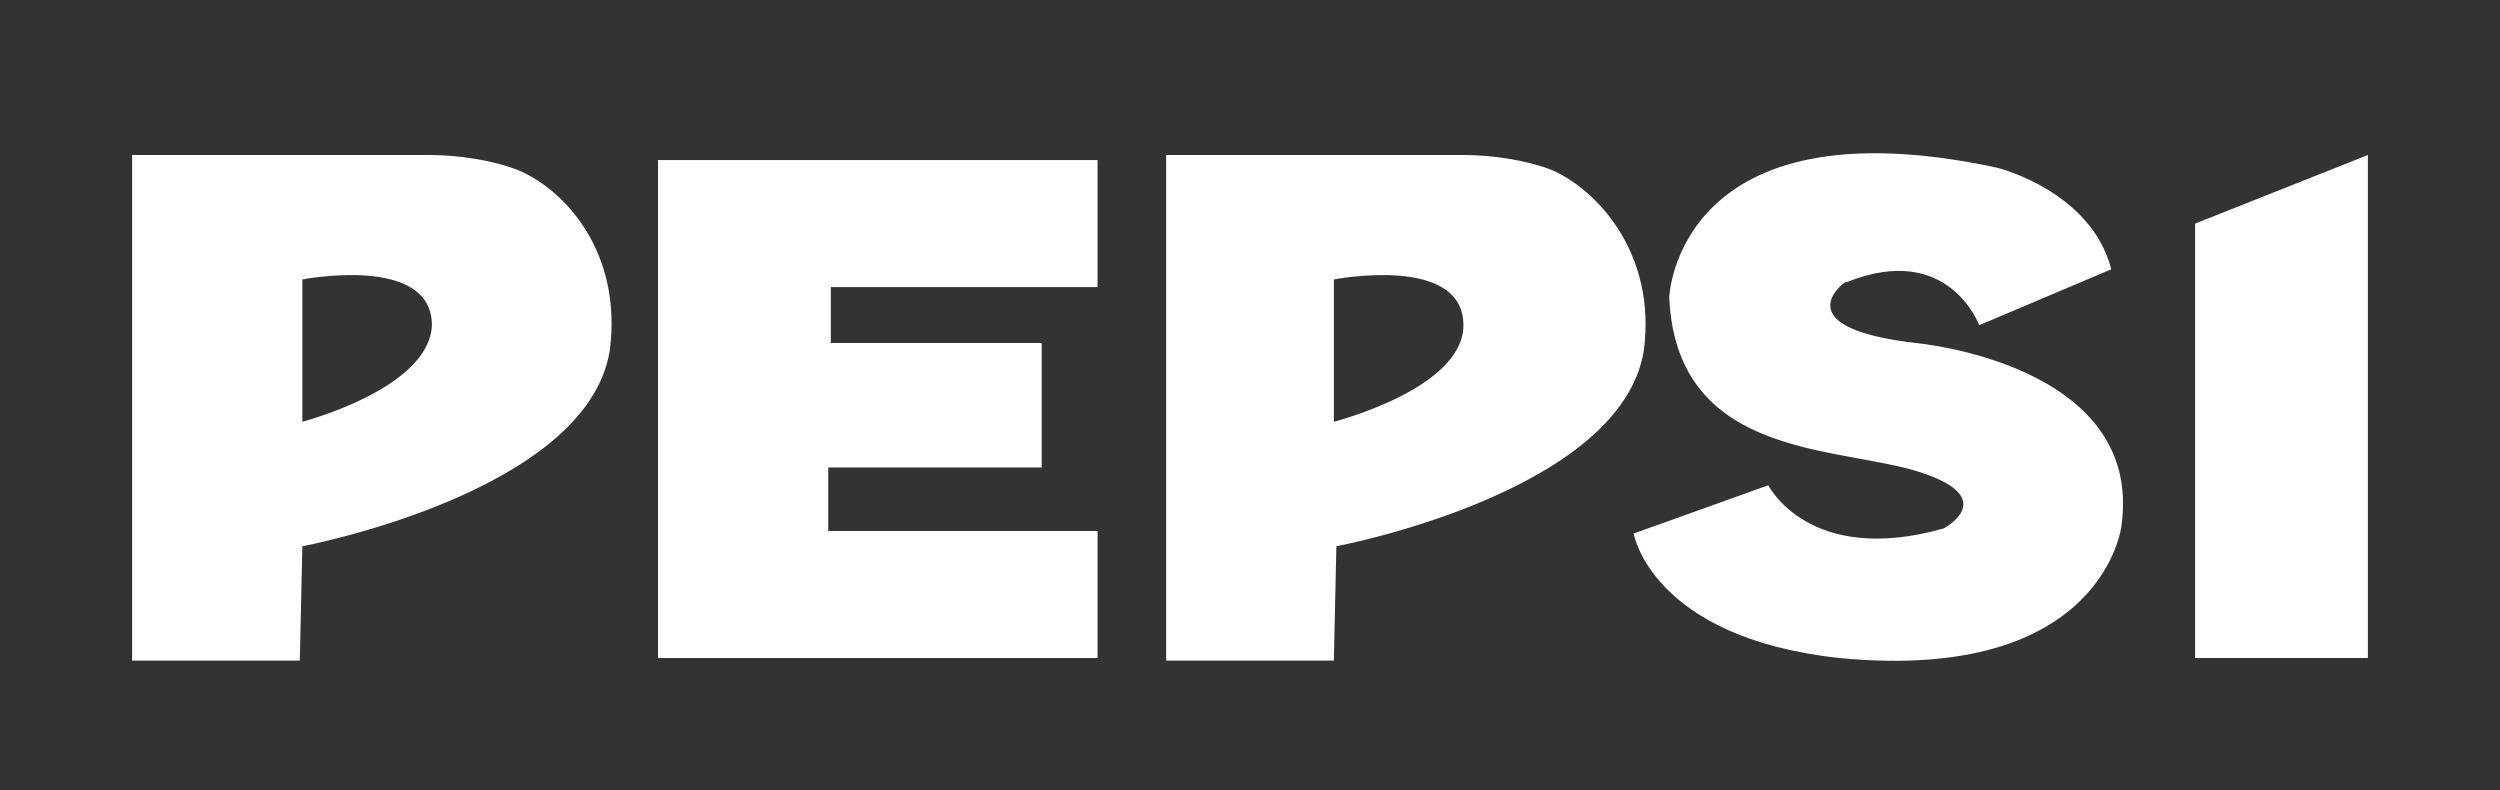 <svg xmlns="http://www.w3.org/2000/svg" xmlns:xlink="http://www.w3.org/1999/xlink" x="0px" y="0px" viewBox="0 0 98.4 31.1" style="enable-background:new 0 0 98.4 31.1;" xml:space="preserve"><rect x="0" y="0" width="98.4" height="31.1" fill="#333333" stroke="none"/><style type="text/css">	.st0{fill:#FFFFFF;}	.st1{fill-rule:evenodd;clip-rule:evenodd;fill:#FFFFFF;}	.st2{fill-rule:evenodd;clip-rule:evenodd;fill:#0E82C6;}	.st3{fill:#0E82C6;}	.st4{fill:#EE3224;}	.st5{fill:#EE2324;}</style><g id="Layer_1">	<path class="st0" d="M-365.9,7.5c0.5,0,1,0.2,1.4,0.6c0.5,0.5,0.7,1.3,0.4,2c-1,2-3.3,3.3-4.8,3.8c-0.9,0.2-2.1,0.2-3-0.1  c-0.4,0.2-0.8,1.1-1.3,0.7c-0.7-0.6-0.1-1.5-0.5-2.1c-0.1-0.1-0.3-0.1-0.4-0.4c-0.6-1.3,0.1-2.5,0.9-3.5  C-371.8,7-368,5.4-365.9,7.5L-365.9,7.5z M-370.3,8.5c-0.7,0.1-1.6,0.5-2,1c-0.5,0.5-0.7,1.1-0.5,1.6c1-0.7,1.4-1.7,2.5-2.3  C-370.3,8.7-370.2,8.6-370.3,8.5z M-365.8,8.8c-1.9-0.2-3.3,1.3-4.7,2.7c-0.1,0.2-0.6,0.5-0.2,0.7c1.8,0.2,3.6-0.4,4.9-1.6  c0.4-0.4,0.7-0.8,0.5-1.3C-365.4,9.1-365.6,8.9-365.8,8.8z M-349.3,17.1c0.9,2.2,1.6,5.6,0,7.6c-0.4,0.5-1.2,1-1.7,0.6  c-1.8-1.5-2.6-3.6-3.7-5.5c-0.2-0.1-0.2,0.1-0.2,0.2c-0.4,1.9,0.4,4.4-0.9,5.9c-0.5,0.1-1-0.2-1.1-0.7c-0.6-2,0-4,0.2-6  c0.4-1,0.6-2.2,1.4-2.9c1.4,0.6,2,2.1,2.8,3.2c0.6,0.9,1.1,1.8,1.7,2.6c0.6-0.2,0.3-1,0.3-1.5c-0.2-1.8-0.7-3.5-1.2-5.2  c0-0.4-0.3-1.2,0.2-1.5C-350.3,14.7-349.8,16-349.3,17.1z M-357.6,16.4c0,0.4-0.3,0.9-0.6,1c-2.7,0.4-5.6,0.2-8.1,1  c-0.1,0.3,0.3,0.4,0.5,0.4c2.1,0.3,4.4,0.4,6.4,0.9c1.1,0.3,1.5,1.6,1.6,2.7c0.1,0.9-0.3,1.9-1.1,2.5c-2,1.3-5.2,1.2-7.2,0.1  c-0.8-0.4-1.5-1.2-1.6-2c0-0.7,0.3-1.3,0.8-1.5c2-0.8,4.5-0.4,6.2,0.7c0.1,0.6-0.5,0.5-0.8,0.7c-1.9,1.1-3.3-1.2-5.1-0.4  c-0.2,0.2-0.4,0.6-0.1,0.8c2.2,1,4.6,0.3,6.8-0.3c0.2-0.1,0.6-0.3,0.6-0.6c-0.1-0.9-1.1-1.1-1.7-1.3c-1.9-0.5-4-0.5-6-0.7  c-0.4-0.1-0.9-0.4-1-0.7c-0.2-0.7-0.2-1.6,0.3-2.1c2.6-2.3,6.5-2.1,9.7-1.5C-358,16.1-357.7,16.1-357.6,16.4L-357.6,16.4z   M-369.7,17.4c0.2,2.7,0.4,5.1,0.3,7.9c-0.1,0.4-0.5,0.4-0.7,0.6c-0.4,0.1-1,0-1.2-0.2c-0.6-1-0.4-2.4-0.5-3.7  c0.1-2,0.1-4.1,0.6-5.9c0.1-0.3,0.4-0.5,0.7-0.3C-369.9,16.1-369.7,16.8-369.7,17.4L-369.7,17.4z M-339,17.1c0.1,0.2,0.3,0.6,0,0.7  c-1.2,0.6-2.9,0.3-4.4,0.5c-0.4,0.3-0.7,0.9-0.6,1.4c0.1,0.1,0.3,0.2,0.4,0.2c0.9,0.1,2.2-0.4,2.8,0.4c0.1,0.2,0,1.2-0.4,1.2  c-1.1,0.1-2.9-0.1-3.4,0.1c-0.7,0.4-0.6,1.3-0.9,2c0.5,0.3,1,0,1.5-0.1c1-0.2,2.2-0.5,3.2-0.2c0.2,0.4,0.5,0.7,0.3,1.2  c-1.7,1.4-4,2.8-6.4,1.8c-0.9-0.4-1.3-1.8-1-2.9c0.2-0.8,1.1-1.6,0.5-2.5c-0.1-0.4,0.1-0.7,0.5-0.8c0.9,0,0.7-1.1,1.2-1.7  c-0.5-0.6-1.9-0.6-1.7-1.7c0.6-0.3,1.4-0.2,2.1-0.3c1.6-0.3,3.5-0.5,5.1-0.3C-339.7,16-339.3,16.6-339,17.1z M-378.5,10.7  c2.6,2.1,5.9,5.6,5.5,9.7c-0.5,3.2-3.9,5.7-6.8,6.4c-2.8,0.8-6.4,0.7-9.2,0.1c-0.2,0.5-0.4,1.2-1,1.4c-0.4,0.1-0.9,0.1-1.2-0.2  c-0.9-0.8-0.2-2.4-1.4-2.8c-2.4-1-5.1-3-6.3-5.5c-0.2-0.5,0-1,0.3-1.4c1.9-1.5,4.3-2.1,6.7-2.6c0.1,0.1,0.1-0.1,0.2-0.2  c0.1-1.7,0.2-3.3,0.7-4.8c0.1-0.2,0.4-0.3,0.6-0.1c1.5,1.2,0.8,3.3,1.5,4.9c2.9,0.1,5.8,0.3,8.1,1.9c0.8,0.6,1,1.9,0.7,2.5  c-0.2,0.7-1.1,1.2-1.8,1.2c-0.5,0-1.4,0-1.4-0.3c0.1-0.4,1.7-1,1.2-1.5c-0.7-0.7-4.3-1.2-6.6-1.5c-0.3-0.1-0.5,0-0.5,0.3  c-0.1,2.1-0.2,4.4,0.1,6.4c0,0.1,0.2,0.3,0.3,0.3c4,0.6,8.1,0.3,11.2-2c1.4-1.2,1.9-2.8,1.7-4.6c-1.2-5-6.5-8-10.8-10  c-4.2-1.8-8.8-2.8-13.8-2.5c-0.8,0.1-2,0.3-2,0.6c0,0.3,1.4,0.2,1.2,0.7c-0.2,0.5-1.6,0.2-2,0.1s-0.4-0.7-0.3-1.1  c1.1-1.9,4.1-2.1,5.5-2.1C-390.5,4-383.3,6.8-378.5,10.7L-378.5,10.7z M-392,18.2c-1.9,0-3.9,0.2-5.7,0.9c-0.4,0.1-0.8,0.5-0.5,1  c0.7,1,1.7,1.8,2.7,2.3c1,0.6,2.2,1.3,3.4,1.4c0.3-1.8,0.3-3.6,0.2-5.4C-392,18.3-391.9,18.2-392,18.2L-392,18.2z M-334.9,15.6  c-0.1,2.4-2.3,3.9-2.3,6.3c0.1,0.1,0.1,0.2,0.2,0.1c1.8-2,3.6-4.8,6.2-5.6c0.7-0.1,1.3,0.5,1.6,1c0.9,1.8,0.7,4.4-0.6,6.1  c-1.3,1.6-3.6,3.3-6.2,3c-1.1,2.7-1.8,5.5-2.2,8.4c-0.2,0.6-0.7,0.1-1.1-0.1c-2.2-1.8-0.4-6.5-0.2-7.1c0.2-0.6,0.8-2,1.2-3.2  c-1.1-1.9-0.4-4.2,0.5-5.9c0.7-1.2,1.6-2.3,2.7-3.2C-335,15.5-334.9,15.5-334.9,15.6L-334.9,15.6z M-330.4,18.6  c-0.3-0.1-0.5,0.4-0.7,0.5c-1.3,1.4-2.5,2.9-3.2,4.6c0.9,0.1,1.6-0.4,2.3-0.7c1.3-0.8,2.1-2.1,2-3.7  C-330.1,19-330.3,18.9-330.4,18.6L-330.4,18.6z"></path>	<path d="M-373.9,55.8c0.4,0,0.9,0.2,1.2,0.5c0.5,0.4,0.6,1.2,0.4,1.7c-0.8,1.7-2.8,2.9-4.2,3.3c-0.8,0.2-1.9,0.2-2.6-0.1  c-0.4,0.2-0.7,0.9-1.1,0.6c-0.6-0.5-0.1-1.3-0.5-1.8c-0.1-0.1-0.3-0.1-0.4-0.3c-0.5-1.1,0.1-2.2,0.8-3  C-379,55.4-375.7,53.9-373.9,55.8L-373.9,55.8z M-377.7,56.7c-0.7,0.1-1.4,0.4-1.8,0.9c-0.4,0.5-0.7,0.9-0.4,1.4  c0.8-0.6,1.3-1.5,2.2-2C-377.7,56.8-377.6,56.7-377.7,56.7z M-373.8,56.9c-1.7-0.1-2.9,1.1-4.1,2.3c-0.1,0.2-0.5,0.4-0.2,0.6  c1.6,0.1,3.1-0.3,4.3-1.4c0.3-0.3,0.6-0.7,0.4-1.2C-373.5,57.1-373.6,57-373.8,56.9z M-359.4,64.1c0.8,1.9,1.4,4.8,0,6.6  c-0.4,0.4-1.1,0.8-1.5,0.5c-1.6-1.3-2.3-3.1-3.3-4.7c-0.1-0.1-0.1,0.1-0.2,0.2c-0.4,1.7,0.3,3.8-0.8,5.1c-0.4,0.1-0.8-0.2-1-0.6  c-0.6-1.7,0-3.5,0.2-5.2c0.3-0.9,0.5-1.9,1.2-2.5c1.2,0.5,1.8,1.8,2.5,2.8c0.5,0.7,0.9,1.6,1.5,2.3c0.5-0.2,0.3-0.9,0.2-1.3  c-0.2-1.6-0.6-3-1-4.5c0-0.4-0.2-1,0.2-1.3C-360.3,62-359.9,63.1-359.4,64.1z M-366.7,63.5c0,0.4-0.3,0.8-0.5,0.9  c-2.3,0.4-4.9,0.1-7.1,0.9c-0.1,0.3,0.2,0.3,0.4,0.4c1.9,0.3,3.8,0.4,5.6,0.8c1,0.2,1.3,1.4,1.4,2.3c0,0.7-0.2,1.6-1,2.1  c-1.8,1.1-4.5,1.1-6.3,0c-0.7-0.4-1.3-1-1.4-1.8c0-0.6,0.3-1.1,0.7-1.3c1.7-0.7,3.9-0.3,5.4,0.6c0.1,0.5-0.4,0.5-0.7,0.6  c-1.7,1-2.9-1.1-4.5-0.3c-0.2,0.1-0.4,0.5-0.1,0.7c1.9,0.8,4,0.2,5.9-0.3c0.2-0.1,0.5-0.3,0.5-0.5c-0.1-0.8-0.9-0.9-1.5-1.2  c-1.6-0.4-3.4-0.4-5.2-0.6c-0.3-0.1-0.8-0.3-0.9-0.6c-0.2-0.6-0.2-1.4,0.2-1.9c2.2-2,5.6-1.8,8.5-1.3  C-367,63.2-366.8,63.3-366.7,63.5L-366.7,63.5z M-377.2,64.4c0.2,2.3,0.3,4.5,0.3,6.9c0,0.3-0.4,0.4-0.7,0.5c-0.4,0.1-0.9,0-1-0.2  c-0.6-0.9-0.4-2.1-0.4-3.2c0.1-1.7,0-3.6,0.5-5.2c0.1-0.2,0.4-0.4,0.6-0.3C-377.3,63.3-377.2,63.8-377.2,64.4L-377.2,64.4z   M-350.4,64.1c0.1,0.2,0.2,0.5,0,0.6c-1.1,0.5-2.6,0.3-3.8,0.4c-0.3,0.3-0.6,0.8-0.5,1.2c0.1,0.1,0.2,0.2,0.4,0.2  c0.8,0,1.9-0.4,2.4,0.4c0.1,0.2,0,1-0.4,1c-0.9,0.1-2.5-0.1-2.9,0.1c-0.6,0.4-0.5,1.1-0.7,1.7c0.4,0.3,0.8,0,1.3-0.1  c0.9-0.1,1.9-0.4,2.8-0.2c0.2,0.3,0.4,0.7,0.2,1c-1.5,1.2-3.5,2.4-5.6,1.6c-0.8-0.4-1.1-1.5-0.9-2.6c0.2-0.7,0.9-1.4,0.5-2.2  c-0.1-0.3,0.1-0.6,0.4-0.7c0.8,0,0.6-1,1-1.4c-0.5-0.5-1.6-0.5-1.5-1.5c0.6-0.3,1.2-0.2,1.9-0.3c1.4-0.3,3-0.5,4.5-0.3  C-351.1,63.1-350.7,63.7-350.4,64.1z M-384.8,58.6c2.2,1.8,5.1,4.9,4.7,8.5c-0.4,2.8-3.4,4.9-5.9,5.6c-2.5,0.7-5.5,0.7-8,0.1  c-0.2,0.5-0.3,1-0.9,1.2c-0.3,0.1-0.8,0-1-0.2c-0.7-0.7-0.1-2-1.2-2.5c-2.1-0.9-4.4-2.6-5.5-4.8c-0.1-0.4,0-0.9,0.3-1.2  c1.7-1.3,3.8-1.9,5.9-2.3c0.1,0,0.1-0.1,0.2-0.2c0.1-1.4,0.2-2.9,0.6-4.2c0.1-0.2,0.4-0.2,0.5-0.1c1.3,1,0.7,2.9,1.3,4.3  c2.5,0.1,5.1,0.2,7.1,1.7c0.7,0.6,0.8,1.6,0.6,2.2c-0.2,0.6-0.9,1-1.6,1.1c-0.4,0-1.3,0-1.2-0.3c0-0.3,1.5-0.9,1-1.3  c-0.6-0.6-3.8-1-5.7-1.3c-0.2,0-0.5,0-0.5,0.3c0,1.8-0.2,3.9,0.1,5.6c0,0.1,0.2,0.3,0.3,0.3c3.4,0.6,7.1,0.2,9.8-1.7  c1.3-1,1.7-2.4,1.4-4c-1.1-4.4-5.6-7-9.4-8.7c-3.6-1.6-7.7-2.4-12-2.2c-0.7,0.1-1.8,0.3-1.8,0.5c0,0.2,1.2,0.2,1.1,0.6  c-0.1,0.5-1.4,0.2-1.8,0.1c-0.4-0.1-0.3-0.7-0.2-1c0.9-1.7,3.6-1.8,4.7-1.9C-395.3,52.7-389,55.2-384.8,58.6L-384.8,58.6z   M-396.6,65c-1.7,0-3.4,0.2-5,0.8c-0.3,0.1-0.7,0.5-0.5,0.9c0.6,0.8,1.5,1.5,2.4,2c0.8,0.5,2,1.1,3,1.3c0.2-1.6,0.2-3.1,0.2-4.7  C-396.6,65.2-396.5,65.1-396.6,65L-396.6,65z M-346.9,62.8c-0.1,2.1-2,3.4-2,5.5c0.1,0.1,0.1,0.2,0.2,0.1c1.6-1.7,3.1-4.1,5.4-4.9  c0.6,0,1.1,0.5,1.4,0.9c0.8,1.6,0.6,3.8-0.5,5.3c-1.1,1.4-3.1,2.8-5.4,2.6c-0.9,2.3-1.6,4.7-2,7.3c-0.2,0.5-0.6,0-0.9,0  c-2-1.5-0.3-5.6-0.2-6.1c0.1-0.5,0.7-1.7,1-2.8c-0.9-1.6-0.3-3.6,0.4-5.1c0.6-1,1.4-2,2.3-2.8C-347,62.7-346.9,62.7-346.9,62.8  L-346.9,62.8z M-343,65.4c-0.3,0-0.4,0.3-0.7,0.4c-1.1,1.3-2.2,2.5-2.8,4c0.7,0.1,1.4-0.4,2-0.7c1.1-0.7,1.8-1.9,1.7-3.2  C-342.7,65.8-342.9,65.6-343,65.4L-343,65.4z"></path>	<path class="st1" d="M-307.6,6h11.7l1.3,0.1l1.2,0.1l1.2,0.3l1.1,0.3l1,0.4l1,0.4l0.9,0.5l0.9,0.6l0.7,0.6l0.7,0.7l0.6,0.7l0.6,0.8  l0.5,0.9l0.5,0.9l0.4,0.9l0.3,0.9l16.6-10.7l6,4.1l-12.9,8.3l2.1,1.4l13-8.3l5.6,3.7l-12.9,8.5l2.2,1.3l13.1-8.3V6h9.6v18.2h8.5  v8.5h-18.2V24l-16.2,10.4l-16.5-11.2l-0.3,1l-0.3,0.9L-284,26l-0.5,0.9l-0.6,0.8l-0.6,0.8l-0.7,0.7l-0.8,0.6l-0.8,0.6l-1,0.5  l-1,0.5L-291,32l-1.1,0.3l-1.2,0.2l-1.2,0.2l-1.3,0.1h-11.8V6z M-298.5,14.4h2.5l1.1,0.1l0.9,0.3l0.8,0.5l0.7,0.6l0.5,0.7l0.4,0.8  l0.2,0.9l0.1,0.9l-0.1,0.9l-0.2,0.9l-0.4,0.8l-0.5,0.7l-0.6,0.6l-0.8,0.5l-1,0.3l-1.1,0.1h-2.5V14.4L-298.5,14.4z M-229.7,6h9.7  v18.2h8.5v8.5h-18.2L-229.7,6L-229.7,6z"></path>	<path class="st2" d="M-309,52.9h11.7l1.3,0.1l1.2,0.1l1.2,0.3l1.1,0.3l1,0.4l1,0.4l0.9,0.5l0.9,0.6l0.7,0.6l0.7,0.7l0.6,0.7  l0.6,0.8l0.5,0.9l0.5,0.9l0.4,0.9l0.3,0.9l16.6-10.7l6,4.1l-12.9,8.3l2.1,1.4l13-8.3l5.6,3.7l-12.9,8.5l2.2,1.3l13.1-8.3v-9.1h9.6  v18.2h8.5v8.5h-18.2v-8.8l-16.2,10.4l-16.5-11.2l-0.3,1l-0.3,0.9l-0.5,0.9l-0.5,0.9l-0.6,0.8l-0.6,0.8l-0.7,0.7l-0.8,0.6l-0.8,0.6  l-1,0.5l-1,0.5l-1.1,0.4l-1.1,0.3l-1.2,0.2l-1.2,0.2l-1.3,0.1H-309V52.9z M-299.8,61.3h2.5l1.1,0.1l0.9,0.3l0.8,0.5l0.7,0.6  l0.5,0.7l0.4,0.8l0.2,0.9l0.1,0.9l-0.1,0.9l-0.2,0.9l-0.4,0.8l-0.5,0.7l-0.6,0.6l-0.8,0.5l-1,0.3l-1.1,0.1h-2.5L-299.8,61.3  L-299.8,61.3z M-231,52.9h9.7v18.2h8.5v8.5H-231L-231,52.9L-231,52.9z"></path>	<g>		<path class="st0" d="M-171.1,16.4c-0.4,0-0.7,0.2-0.9,0.5c-0.1,0.2-0.2,0.4-0.3,0.7h2.2c0-0.3-0.1-0.5-0.2-0.7   C-170.5,16.6-170.7,16.4-171.1,16.4z"></path>		<path class="st0" d="M-158.6,16.5c-0.4,0-0.7,0.1-0.9,0.4c-0.2,0.3-0.3,0.7-0.3,1.2c0,0.5,0.1,1,0.3,1.2c0.2,0.3,0.5,0.4,0.9,0.4   c0.4,0,0.7-0.1,0.9-0.4c0.2-0.3,0.3-0.7,0.3-1.2l0,0c0-0.5-0.1-0.9-0.3-1.2C-157.9,16.6-158.2,16.5-158.6,16.5z"></path>		<path class="st0" d="M-177.2,18.3c0,0-0.4-0.1-0.8-0.1c-0.6,0-0.9,0.2-0.9,0.2c-0.2,0.1-0.3,0.3-0.3,0.6c0,0.2,0,0.3,0.1,0.4   c0,0.1,0.1,0.1,0.2,0.2v0c0,0,0.3,0.2,0.9,0.2c0.4,0,0.8-0.1,0.8-0.1h0V18.3z"></path>		<path class="st0" d="M-150.3,5.6c-1.7,0-3.2,0.4-4.7,1c-1.6-2.9-4.7-4.9-8.3-4.9c-2.7,0-5.1,1.1-6.8,2.9c-1.9-2.5-4.9-4.1-8.3-4.1   c-5.7,0-10.4,4.7-10.4,10.4c0,1.5,0.3,2.9,0.9,4.1c-2.7,1.6-4.5,4.5-4.5,7.8c0,5,4,9,8.9,9c0.6,0,1.2-0.1,1.8-0.2   c1.4,3.7,4.9,6.3,9,6.3c4,0,7.4-2.4,8.9-5.9c1.1,0.5,2.4,0.9,3.7,0.9c3.2,0,5.9-1.7,7.4-4.3c0.7,0.2,1.5,0.2,2.3,0.2   c6.4,0,11.6-5.2,11.6-11.7C-138.7,10.8-143.9,5.6-150.3,5.6z M-180.8,19.1c0,0.9-0.7,1.5-1.8,1.5c-0.5,0-1.1-0.1-1.6-0.4   c-0.1-0.1-0.2-0.1-0.3-0.2c0,0-0.1,0,0-0.1v0l0.2-0.6c0-0.1,0.1-0.1,0.1,0c0.1,0,0.1,0.1,0.2,0.1c0.6,0.4,1.2,0.4,1.4,0.4   c0.5,0,0.8-0.3,0.8-0.6v0c0-0.4-0.5-0.5-1-0.7l-0.1,0c-0.7-0.2-1.5-0.5-1.5-1.4v0c0-0.9,0.7-1.5,1.7-1.5l0.1,0   c0.6,0,1.2,0.2,1.6,0.4c0,0,0.1,0.1,0.1,0.1c0,0.1-0.2,0.5-0.2,0.6c0,0.1-0.1,0-0.1,0c-0.4-0.2-0.9-0.4-1.4-0.4   c-0.4,0-0.7,0.2-0.7,0.5v0c0,0.4,0.5,0.5,1,0.7l0.1,0C-181.6,17.9-180.8,18.2-180.8,19.1L-180.8,19.1z M-176.3,20.4   c-0.1,0-0.1,0-0.2,0.1c-0.1,0-0.5,0.1-0.8,0.2c-0.3,0.1-0.6,0.1-0.9,0.1c-0.3,0-0.6,0-0.8-0.1c-0.2-0.1-0.5-0.1-0.6-0.3   c-0.2-0.1-0.3-0.3-0.4-0.5c-0.1-0.2-0.1-0.4-0.1-0.7c0-0.3,0.1-0.5,0.2-0.7c0.1-0.2,0.3-0.4,0.5-0.5c0.2-0.1,0.4-0.2,0.6-0.3   c0.2-0.1,0.5-0.1,0.8-0.1c0.2,0,0.4,0,0.5,0v0c0,0,0.2,0,0.5,0.1v-0.1c0-0.4-0.1-0.6-0.3-0.7c-0.2-0.1-0.4-0.2-0.8-0.2   c0,0-0.8,0-1.4,0.3c0,0-0.1,0-0.1,0s-0.1,0-0.1-0.1l-0.2-0.6c0-0.1,0-0.1,0-0.1c0.3-0.2,1-0.3,1-0.3c0.2,0,0.6-0.1,0.8-0.1   c0.6,0,1.1,0.1,1.4,0.4c0.3,0.3,0.5,0.7,0.5,1.4l0,2.8C-176.2,20.3-176.2,20.3-176.3,20.4z M-174.2,20.4   C-174.2,20.5-174.3,20.5-174.2,20.4l-0.9,0.1c-0.1,0-0.1,0-0.1-0.1v-6.6c0-0.1,0-0.1,0.1-0.1h0.8c0.1,0,0.1,0,0.1,0.1V20.4z    M-169.1,18.3C-169.1,18.4-169.2,18.4-169.1,18.3l-3.2,0.1c0,0.5,0.1,0.8,0.4,1c0.2,0.2,0.6,0.4,1.1,0.4c0.7,0,1.1-0.1,1.3-0.2   c0,0,0.1,0,0.1,0.1l0.2,0.6c0,0.1,0,0.1,0,0.1c-0.2,0.1-0.7,0.3-1.6,0.3c-0.4,0-0.8-0.1-1.1-0.2c-0.3-0.1-0.6-0.3-0.8-0.5   c-0.2-0.2-0.4-0.5-0.5-0.8c-0.1-0.3-0.1-0.6-0.1-1c0-0.4,0-0.7,0.1-1c0.1-0.3,0.2-0.6,0.4-0.8c0.2-0.2,0.4-0.4,0.7-0.5   c0.3-0.1,0.6-0.2,1-0.2c0.3,0,0.6,0.1,0.9,0.2c0.2,0.1,0.4,0.2,0.6,0.4c0.1,0.1,0.3,0.4,0.4,0.7l0,0   C-169,17.7-169.1,18.3-169.1,18.3z M-168.1,20.3c-0.1-0.1-0.2-0.1-0.3-0.2c0,0-0.1,0,0-0.1v0l0.2-0.6c0-0.1,0.1-0.1,0.1,0   c0.1,0,0.1,0.1,0.2,0.1c0.6,0.4,1.2,0.4,1.4,0.4c0.5,0,0.8-0.3,0.8-0.6v0c0-0.4-0.5-0.5-1-0.7l-0.1,0c-0.7-0.2-1.5-0.5-1.5-1.4v0   c0-0.9,0.7-1.5,1.7-1.5l0.1,0c0.6,0,1.2,0.2,1.6,0.4c0,0,0.1,0.1,0.1,0.1c0,0.1-0.2,0.5-0.2,0.6c0,0.1-0.1,0-0.1,0   c-0.4-0.2-0.9-0.4-1.4-0.4c-0.4,0-0.7,0.2-0.7,0.5v0c0,0.4,0.5,0.5,1,0.7l0.1,0c0.7,0.2,1.5,0.5,1.5,1.4v0c0,0.9-0.7,1.5-1.8,1.5   C-167,20.7-167.6,20.6-168.1,20.3z M-161,15.8l-0.1,0.6c0,0.1-0.1,0.1-0.1,0.1h-1l-0.7,4c-0.1,0.4-0.2,0.8-0.3,1   c-0.1,0.3-0.2,0.5-0.4,0.7c-0.2,0.2-0.4,0.3-0.6,0.4c-0.2,0.1-0.5,0.1-0.8,0.1c-0.1,0-0.3,0-0.5,0c-0.1,0-0.2-0.1-0.3-0.1   c0,0-0.1-0.1,0-0.1c0-0.1,0.2-0.6,0.2-0.6c0-0.1,0.1,0,0.1,0c0.1,0,0.1,0,0.2,0.1c0.1,0,0.2,0,0.2,0c0.1,0,0.3,0,0.4-0.1   c0.1,0,0.2-0.1,0.3-0.2c0.1-0.1,0.1-0.2,0.2-0.4c0.1-0.2,0.1-0.5,0.2-0.8l0.7-3.9h-0.7c-0.1,0-0.1,0-0.1-0.1l0.1-0.6   c0-0.1,0.1-0.1,0.1-0.1h0.7l0-0.2c0.1-0.6,0.3-1.1,0.6-1.4c0.3-0.3,0.8-0.5,1.3-0.5c0.2,0,0.3,0,0.4,0c0.1,0,0.2,0,0.3,0.1l0,0   c0,0,0.1,0,0.1,0.1l-0.2,0.7c0,0,0,0.1-0.1,0c0,0-0.1,0-0.2,0c-0.1,0-0.2,0-0.3,0c-0.1,0-0.2,0-0.3,0c-0.1,0-0.2,0.1-0.3,0.2   c-0.1,0.1-0.2,0.2-0.2,0.3c-0.1,0.3-0.2,0.7-0.2,0.7h1C-161,15.7-161,15.8-161,15.8z M-156.5,19.1c-0.1,0.3-0.2,0.6-0.4,0.8   c-0.2,0.2-0.4,0.4-0.7,0.5c-0.3,0.1-0.6,0.2-1,0.2c-0.4,0-0.7-0.1-1-0.2c-0.3-0.1-0.5-0.3-0.7-0.5c-0.2-0.2-0.3-0.5-0.4-0.8   c-0.1-0.3-0.1-0.6-0.1-1s0-0.7,0.1-1c0.1-0.3,0.2-0.6,0.4-0.8c0.2-0.2,0.4-0.4,0.7-0.5c0.3-0.1,0.6-0.2,1-0.2c0.4,0,0.7,0.1,1,0.2   c0.3,0.1,0.5,0.3,0.7,0.5c0.2,0.2,0.3,0.5,0.4,0.8c0.1,0.3,0.1,0.6,0.1,1S-156.4,18.8-156.5,19.1z M-152.7,15.9L-152.7,15.9   c0,0.1-0.2,0.5-0.2,0.7c0,0.1-0.1,0.1-0.1,0.1c0,0-0.2,0-0.3,0c-0.1,0-0.3,0-0.4,0.1c-0.1,0-0.3,0.1-0.4,0.2   c-0.1,0.1-0.2,0.3-0.3,0.5c-0.1,0.2-0.1,0.5-0.1,0.8v2.3c0,0.1,0,0.1-0.1,0.1h-0.8c-0.1,0-0.1,0-0.1-0.1v-4.6c0-0.1,0-0.1,0.1-0.1   h0.8c0.1,0,0.1,0,0.1,0.1v0.4c0.1-0.2,0.3-0.3,0.5-0.4c0.2-0.1,0.4-0.2,0.8-0.1c0.2,0,0.5,0.1,0.5,0.1   C-152.7,15.8-152.7,15.8-152.7,15.9z M-148.8,20.4c-0.3,0.1-0.8,0.2-1.3,0.2c-0.8,0-1.4-0.2-1.8-0.7c-0.4-0.5-0.6-1.1-0.6-1.8   c0-0.4,0.1-0.7,0.1-1c0.1-0.3,0.2-0.6,0.4-0.8c0.2-0.2,0.4-0.4,0.7-0.5c0.3-0.1,0.6-0.2,1-0.2c0.3,0,0.5,0,0.7,0   c0.2,0,0.5,0.1,0.6,0.2c0,0,0.1,0,0.1,0.1c-0.1,0.2-0.1,0.4-0.2,0.6c0,0.1-0.1,0.1-0.1,0.1c-0.3-0.1-0.6-0.1-1-0.1   c-0.5,0-0.8,0.2-1,0.4c-0.2,0.3-0.4,0.7-0.4,1.2c0,0.6,0.1,1,0.4,1.3c0.3,0.3,0.6,0.4,1,0.4c0.2,0,0.3,0,0.5,0   c0.2,0,0.3-0.1,0.4-0.1c0,0,0.1,0,0.1,0.1v0l0.2,0.6C-148.8,20.4-148.8,20.4-148.8,20.4z M-144.2,18.3   C-144.2,18.4-144.3,18.4-144.2,18.3l-3.2,0.1c0,0.5,0.1,0.8,0.4,1c0.2,0.2,0.6,0.4,1.1,0.4c0.7,0,1.1-0.1,1.3-0.2   c0,0,0.1,0,0.1,0.1l0.2,0.6c0,0.1,0,0.1,0,0.1c-0.2,0.1-0.7,0.3-1.6,0.3c-0.4,0-0.8-0.1-1.1-0.2c-0.3-0.1-0.6-0.3-0.8-0.5   c-0.2-0.2-0.4-0.5-0.5-0.8c-0.1-0.3-0.1-0.6-0.1-1c0-0.4,0-0.7,0.1-1c0.1-0.3,0.2-0.6,0.4-0.8c0.2-0.2,0.4-0.4,0.7-0.5   c0.3-0.1,0.6-0.2,1-0.2c0.3,0,0.6,0.1,0.9,0.2c0.2,0.1,0.4,0.2,0.6,0.4c0.1,0.1,0.3,0.4,0.4,0.7   C-144.1,17.7-144.2,18.3-144.2,18.3z"></path>		<path class="st0" d="M-146.3,16.4c-0.4,0-0.7,0.2-0.9,0.5c-0.1,0.2-0.2,0.4-0.3,0.7l0,0h2.2c0-0.3-0.1-0.5-0.2-0.7   C-145.6,16.6-145.9,16.4-146.3,16.4z"></path>	</g>	<g>		<path class="st3" d="M-172.9,63.5c-0.4,0-0.7,0.2-0.9,0.5c-0.1,0.2-0.2,0.4-0.3,0.7h2.2c0-0.3-0.1-0.5-0.2-0.7   C-172.2,63.6-172.5,63.5-172.9,63.5z"></path>		<path class="st3" d="M-160.4,63.5c-0.4,0-0.7,0.1-0.9,0.4c-0.2,0.3-0.3,0.7-0.3,1.2c0,0.5,0.1,1,0.3,1.2c0.2,0.3,0.5,0.4,0.9,0.4   c0.4,0,0.7-0.1,0.9-0.4c0.2-0.3,0.3-0.7,0.3-1.2l0,0c0-0.5-0.1-0.9-0.3-1.2C-159.7,63.6-160,63.5-160.4,63.5z"></path>		<path class="st3" d="M-179,65.3c0,0-0.4-0.1-0.8-0.1c-0.6,0-0.9,0.2-0.9,0.2c-0.2,0.1-0.3,0.3-0.3,0.6c0,0.2,0,0.3,0.1,0.4   c0,0.1,0.1,0.1,0.2,0.2l0,0c0,0,0.3,0.2,0.9,0.2c0.4,0,0.8-0.1,0.8-0.1h0V65.3z"></path>		<path class="st3" d="M-152,52.6c-1.7,0-3.2,0.4-4.7,1c-1.6-2.9-4.7-4.9-8.3-4.9c-2.7,0-5.1,1.1-6.8,2.9c-1.9-2.5-4.9-4.1-8.3-4.1   c-5.7,0-10.4,4.7-10.4,10.4c0,1.5,0.3,2.9,0.9,4.1c-2.7,1.6-4.5,4.5-4.5,7.8c0,5,4,9,8.9,9c0.6,0,1.2-0.1,1.8-0.2   c1.4,3.7,4.9,6.3,9,6.3c4,0,7.4-2.4,8.9-5.9c1.1,0.5,2.4,0.9,3.7,0.9c3.2,0,5.9-1.7,7.4-4.3c0.7,0.2,1.5,0.2,2.3,0.2   c6.4,0,11.6-5.2,11.6-11.7C-140.5,57.9-145.7,52.6-152,52.6z M-182.6,66.2c0,0.9-0.7,1.5-1.8,1.5c-0.5,0-1.1-0.1-1.6-0.4   c-0.1-0.1-0.2-0.1-0.3-0.2c0,0-0.1,0,0-0.1l0,0l0.2-0.6c0-0.1,0.1-0.1,0.1,0c0.1,0,0.1,0.1,0.2,0.1c0.6,0.4,1.2,0.4,1.4,0.4   c0.5,0,0.8-0.3,0.8-0.6v0c0-0.4-0.5-0.5-1-0.7l-0.1,0c-0.7-0.2-1.5-0.5-1.5-1.4v0c0-0.9,0.7-1.5,1.7-1.5l0.1,0   c0.6,0,1.2,0.2,1.6,0.4c0,0,0.1,0.1,0.1,0.1c0,0.1-0.2,0.5-0.2,0.6c0,0.1-0.1,0-0.1,0c-0.4-0.2-0.9-0.4-1.4-0.4   c-0.4,0-0.7,0.2-0.7,0.5v0c0,0.4,0.5,0.5,1,0.7l0.1,0C-183.4,65-182.6,65.3-182.6,66.2L-182.6,66.2z M-178.1,67.4   c-0.1,0-0.1,0-0.2,0.1c-0.1,0-0.5,0.1-0.8,0.2c-0.3,0.1-0.6,0.1-0.9,0.1c-0.3,0-0.6,0-0.8-0.1c-0.2-0.1-0.5-0.1-0.6-0.3   c-0.2-0.1-0.3-0.3-0.4-0.5c-0.1-0.2-0.1-0.4-0.1-0.7c0-0.3,0.1-0.5,0.2-0.7c0.1-0.2,0.3-0.4,0.5-0.5c0.2-0.1,0.4-0.2,0.6-0.3   c0.2-0.1,0.5-0.1,0.8-0.1c0.2,0,0.4,0,0.5,0l0,0c0,0,0.2,0,0.5,0.1v-0.1c0-0.4-0.1-0.6-0.3-0.7c-0.2-0.1-0.4-0.2-0.8-0.2   c0,0-0.8,0-1.4,0.3c0,0-0.1,0-0.1,0s-0.1,0-0.1-0.1l-0.2-0.6c0-0.1,0-0.1,0-0.1c0.3-0.2,1-0.3,1-0.3c0.2,0,0.6-0.1,0.8-0.1   c0.6,0,1.1,0.1,1.4,0.4c0.3,0.3,0.5,0.7,0.5,1.4l0,2.8C-178,67.3-178,67.4-178.1,67.4z M-176,67.5C-176,67.5-176.1,67.6-176,67.5   l-0.9,0.1c-0.1,0-0.1,0-0.1-0.1v-6.6c0-0.1,0-0.1,0.1-0.1h0.8c0.1,0,0.1,0,0.1,0.1V67.5z M-170.9,65.3   C-170.9,65.4-171,65.4-170.9,65.3l-3.2,0.1c0,0.5,0.1,0.8,0.4,1c0.2,0.2,0.6,0.4,1.1,0.4c0.7,0,1.1-0.1,1.3-0.2c0,0,0.1,0,0.1,0.1   l0.2,0.6c0,0.1,0,0.1,0,0.1c-0.2,0.1-0.7,0.3-1.6,0.3c-0.4,0-0.8-0.1-1.1-0.2c-0.3-0.1-0.6-0.3-0.8-0.5c-0.2-0.2-0.4-0.5-0.5-0.8   c-0.1-0.3-0.1-0.6-0.1-1c0-0.4,0-0.7,0.1-1c0.1-0.3,0.2-0.6,0.4-0.8c0.2-0.2,0.4-0.4,0.7-0.5c0.3-0.1,0.6-0.2,1-0.2   c0.3,0,0.6,0.1,0.9,0.2c0.2,0.1,0.4,0.2,0.6,0.4c0.1,0.1,0.3,0.4,0.4,0.7l0,0C-170.8,64.7-170.9,65.3-170.9,65.3z M-169.9,67.3   c-0.1-0.1-0.2-0.1-0.3-0.2c0,0-0.1,0,0-0.1l0,0l0.2-0.6c0-0.1,0.1-0.1,0.1,0c0.1,0,0.1,0.1,0.2,0.1c0.6,0.4,1.2,0.4,1.4,0.4   c0.5,0,0.8-0.3,0.8-0.6v0c0-0.4-0.5-0.5-1-0.7l-0.1,0c-0.7-0.2-1.5-0.5-1.5-1.4v0c0-0.9,0.7-1.5,1.7-1.5l0.1,0   c0.6,0,1.2,0.2,1.6,0.4c0,0,0.1,0.1,0.1,0.1c0,0.1-0.2,0.5-0.2,0.6c0,0.1-0.1,0-0.1,0c-0.4-0.2-0.9-0.4-1.4-0.4   c-0.4,0-0.7,0.2-0.7,0.5v0c0,0.4,0.5,0.5,1,0.7l0.1,0c0.7,0.2,1.5,0.5,1.5,1.4v0c0,0.9-0.7,1.5-1.8,1.5   C-168.8,67.7-169.3,67.6-169.9,67.3z M-162.8,62.8l-0.1,0.6c0,0.1-0.1,0.1-0.1,0.1h-1l-0.7,4c-0.1,0.4-0.2,0.8-0.3,1   c-0.1,0.3-0.2,0.5-0.4,0.7c-0.2,0.2-0.4,0.3-0.6,0.4c-0.2,0.1-0.5,0.1-0.8,0.1c-0.1,0-0.3,0-0.5,0c-0.1,0-0.2-0.1-0.3-0.1   c0,0-0.1-0.1,0-0.1c0-0.1,0.2-0.6,0.2-0.6c0-0.1,0.1,0,0.1,0c0.1,0,0.1,0,0.2,0.1c0.1,0,0.2,0,0.2,0c0.1,0,0.3,0,0.4-0.1   c0.1,0,0.2-0.1,0.3-0.2c0.1-0.1,0.1-0.2,0.2-0.4c0.1-0.2,0.1-0.5,0.2-0.8l0.7-3.9h-0.7c-0.1,0-0.1,0-0.1-0.1l0.1-0.6   c0-0.1,0.1-0.1,0.1-0.1h0.7l0-0.2c0.1-0.6,0.3-1.1,0.6-1.4c0.3-0.3,0.8-0.5,1.3-0.5c0.2,0,0.3,0,0.4,0c0.1,0,0.2,0,0.3,0.1l0,0   c0,0,0.1,0,0.1,0.1l-0.2,0.7c0,0,0,0.1-0.1,0c0,0-0.1,0-0.2,0c-0.1,0-0.2,0-0.3,0c-0.1,0-0.2,0-0.3,0c-0.1,0-0.2,0.1-0.3,0.2   c-0.1,0.1-0.2,0.2-0.2,0.3c-0.1,0.3-0.2,0.7-0.2,0.7h1C-162.8,62.7-162.7,62.8-162.8,62.8z M-158.3,66.2c-0.1,0.3-0.2,0.6-0.4,0.8   c-0.2,0.2-0.4,0.4-0.7,0.5c-0.3,0.1-0.6,0.2-1,0.2c-0.4,0-0.7-0.1-1-0.2c-0.3-0.1-0.5-0.3-0.7-0.5c-0.2-0.2-0.3-0.5-0.4-0.8   c-0.1-0.3-0.1-0.6-0.1-1c0-0.4,0-0.7,0.1-1c0.1-0.3,0.2-0.6,0.4-0.8c0.2-0.2,0.4-0.4,0.7-0.5c0.3-0.1,0.6-0.2,1-0.2   c0.4,0,0.7,0.1,1,0.2c0.3,0.1,0.5,0.3,0.7,0.5c0.2,0.2,0.3,0.5,0.4,0.8c0.1,0.3,0.1,0.6,0.1,1S-158.2,65.8-158.3,66.2z    M-154.5,62.9L-154.5,62.9c0,0.1-0.2,0.5-0.2,0.7c0,0.1-0.1,0.1-0.1,0.1c0,0-0.2,0-0.3,0c-0.1,0-0.3,0-0.4,0.1   c-0.1,0-0.3,0.1-0.4,0.2c-0.1,0.1-0.2,0.3-0.3,0.5c-0.1,0.2-0.1,0.5-0.1,0.8v2.3c0,0.1,0,0.1-0.1,0.1h-0.8c-0.1,0-0.1,0-0.1-0.1   v-4.6c0-0.1,0-0.1,0.1-0.1h0.8c0.1,0,0.1,0,0.1,0.1v0.4c0.1-0.2,0.3-0.3,0.5-0.4c0.2-0.1,0.4-0.2,0.8-0.1c0.2,0,0.5,0.1,0.5,0.1   C-154.5,62.8-154.5,62.8-154.5,62.9z M-150.6,67.4c-0.3,0.1-0.8,0.2-1.3,0.2c-0.8,0-1.4-0.2-1.8-0.7c-0.4-0.5-0.6-1.1-0.6-1.8   c0-0.4,0.1-0.7,0.1-1c0.1-0.3,0.2-0.6,0.4-0.8c0.2-0.2,0.4-0.4,0.7-0.5c0.3-0.1,0.6-0.2,1-0.2c0.3,0,0.5,0,0.7,0   c0.2,0,0.5,0.1,0.6,0.2c0,0,0.1,0,0.1,0.1c-0.1,0.2-0.1,0.4-0.2,0.6c0,0.1-0.1,0.1-0.1,0.1c-0.3-0.1-0.6-0.1-1-0.1   c-0.5,0-0.8,0.2-1,0.4c-0.2,0.3-0.4,0.7-0.4,1.2c0,0.6,0.1,1,0.4,1.3c0.3,0.3,0.6,0.4,1,0.4c0.2,0,0.3,0,0.5,0   c0.2,0,0.3-0.1,0.4-0.1c0,0,0.1,0,0.1,0.1v0l0.2,0.6C-150.5,67.4-150.6,67.4-150.6,67.4z M-146,65.3   C-146,65.4-146.1,65.4-146,65.3l-3.2,0.1c0,0.5,0.1,0.8,0.4,1c0.2,0.2,0.6,0.4,1.1,0.4c0.7,0,1.1-0.1,1.3-0.2c0,0,0.1,0,0.1,0.1   l0.2,0.6c0,0.1,0,0.1,0,0.1c-0.2,0.1-0.7,0.3-1.6,0.3c-0.4,0-0.8-0.1-1.1-0.2c-0.3-0.1-0.6-0.3-0.8-0.5c-0.2-0.2-0.4-0.5-0.5-0.8   c-0.1-0.3-0.1-0.6-0.1-1c0-0.4,0-0.7,0.1-1c0.1-0.3,0.2-0.6,0.4-0.8c0.2-0.2,0.4-0.4,0.7-0.5c0.3-0.1,0.6-0.2,1-0.2   c0.3,0,0.6,0.1,0.9,0.2c0.2,0.1,0.4,0.2,0.6,0.4c0.1,0.1,0.3,0.4,0.4,0.7C-145.9,64.7-146,65.3-146,65.3z"></path>		<path class="st3" d="M-148,63.5c-0.4,0-0.7,0.2-0.9,0.5c-0.1,0.2-0.2,0.4-0.3,0.7l0,0h2.2c0-0.3-0.1-0.5-0.2-0.7   C-147.4,63.6-147.6,63.5-148,63.5z"></path>	</g>	<g>		<path class="st4" d="M-107.6,76h5.7l1.5-3.9c-1.8,0.5-5.8,0.6-5.8,0.6L-107.6,76z"></path>		<path class="st4" d="M-27.8,55.7c-0.9-0.3-1.8-0.4-2.8-0.4l-11.9-0.1l0,19.9l-5.9-6.4c0,0,5.6-2.2,3.9-8.4   c-1.3-4.8-9.4-5.2-9.4-5.2l-10.6,0l0,19.3l-7.4-19.2l-8.4,0l-5.3,12.8l-5.1-12.8l-8.4,0l-5.1,12.4c-6.6,0.6-11.2-2.8-11.2-2.8   l-1.6,3.9c7.6,5.1,16.4,2.5,16.4,2.5c8.1-1.2,12.9,2.1,12.9,2.1l-0.3,0.7c-0.9-0.7-4.1-1.6-4.1-1.6l1.3,3.5h7.7l1.8-4.6   c3.5-0.5,7.5,0,7.5,0l1.7,4.6l15.2,0v-8.4l6.3,8.4h15.7l0-6.2l5.4-0.1c3.8-0.4,7.3-2.7,7.3-7.2C-22.1,58.9-24.3,56.7-27.8,55.7z    M-98.6,67l2.3-6.1l2.3,6.4C-94,67.3-96.7,66.8-98.6,67z M-79.9,67.1l2.3-6.2l2.3,6.2C-75.2,67.1-78,66.8-79.9,67.1z M-51.9,62.9   c0,1.9-1.6,3.5-3.5,3.5h-1.5v-7.8h1.5c1.9,0,3.5,1.6,3.5,3.5V62.9z M-29.9,62.9c0,1.9-1.6,3.5-3.5,3.5h-1.5v-7.8h1.5   c1.9,0,3.5,1.6,3.5,3.5V62.9z"></path>	</g>	<g>		<path class="st0" d="M-107.2,26.1h5.7l1.5-3.9c-1.8,0.5-5.8,0.6-5.8,0.6L-107.2,26.1z"></path>		<path class="st0" d="M-27.4,5.8c-0.9-0.3-1.8-0.4-2.8-0.4L-42,5.3l0,19.9l-5.9-6.4c0,0,5.6-2.2,3.9-8.4c-1.3-4.8-9.4-5.2-9.4-5.2   l-10.6,0l0,19.3l-7.4-19.2l-8.4,0l-5.3,12.8l-5.1-12.8l-8.4,0l-5.1,12.4c-6.6,0.6-11.2-2.8-11.2-2.8l-1.6,3.9   c7.6,5.1,16.4,2.5,16.4,2.5c8.1-1.2,12.9,2.1,12.9,2.1l-0.3,0.7c-0.9-0.7-4.1-1.6-4.1-1.6l1.3,3.5h7.7l1.8-4.6   c3.5-0.5,7.5,0,7.5,0l1.7,4.6l15.2,0v-8.4l6.3,8.4h15.7l0-6.2l5.4-0.1c3.8-0.4,7.3-2.7,7.3-7.2C-21.7,9-24,6.8-27.4,5.8z    M-98.2,17.1l2.3-6.1l2.3,6.4C-93.6,17.4-96.3,16.9-98.2,17.1z M-79.5,17.2l2.3-6.2l2.3,6.2C-74.8,17.2-77.6,16.9-79.5,17.2z    M-51.5,13c0,1.9-1.6,3.5-3.5,3.5h-1.5V8.7h1.5c1.9,0,3.5,1.6,3.5,3.5V13z M-29.5,13c0,1.9-1.6,3.5-3.5,3.5h-1.5V8.7h1.5   c1.9,0,3.5,1.6,3.5,3.5V13z"></path>	</g></g><g id="Layer_2">	<g>		<polygon class="st0" points="25.9,6.3 25.9,25.9 43.2,25.9 43.2,20.9 32.6,20.9 32.6,18.4 41,18.4 41,13.5 32.7,13.5 32.7,11.3    43.2,11.3 43.2,6.3   "></polygon>		<path class="st0" d="M61.1,6.7c-1-0.4-2.4-0.6-3.5-0.6H45.9l0,19.9h6.6l0.1-4.5c0,0,11.2-2.1,12.1-7.7C65.2,10,62.9,7.5,61.1,6.7z    M52.5,16.6V11c0,0,5.1-1,5.1,1.8C57.6,15.3,52.5,16.6,52.5,16.6z"></path>		<polygon class="st0" points="93.2,6.1 93.2,25.9 86.4,25.9 86.4,8.8   "></polygon>		<path class="st0" d="M64.3,21l5.3-1.9c0,0,1.6,3.2,6.9,1.7c0,0,2.1-1.1-0.6-2.1c-3.1-1.2-9.9-0.4-10.2-7c0,0,0.3-7.8,12.9-5.1   c0,0,3.7,0.9,4.5,4l-5.2,2.2c0,0-1.2-3.3-5.2-1.7c-0.1,0-0.2,0.1-0.3,0.2c-0.4,0.4-1.3,1.7,3,2.2c0,0,9,0.8,8.1,7.2   c0,0-0.7,6.2-11.1,5.2C65,25.1,64.3,21,64.3,21z"></path>		<path class="st0" d="M20.4,6.7c-1-0.4-2.4-0.6-3.5-0.6H5.2l0,19.9h6.6l0.1-4.5c0,0,11.2-2.1,12.1-7.7C24.5,10,22.3,7.5,20.4,6.7z    M11.9,16.6V11c0,0,5.1-1,5.1,1.8C16.9,15.3,11.9,16.6,11.9,16.6z"></path>	</g>	<g>		<polygon class="st5" points="25.9,55.3 25.9,74.9 43.2,74.9 43.2,69.9 32.6,69.9 32.6,67.4 41,67.4 41,62.5 32.7,62.5 32.7,60.3    43.2,60.3 43.2,55.3   "></polygon>		<path class="st5" d="M61.1,55.7c-1-0.4-2.4-0.6-3.5-0.6H45.9l0,19.9h6.6l0.1-4.5c0,0,11.2-2.1,12.1-7.7   C65.2,59,62.9,56.5,61.1,55.7z M52.5,65.6V60c0,0,5.1-1,5.1,1.8C57.6,64.3,52.5,65.6,52.5,65.6z"></path>		<polygon class="st5" points="93.2,55.1 93.2,74.9 86.4,74.9 86.4,57.8   "></polygon>		<path class="st5" d="M64.3,70l5.3-1.9c0,0,1.6,3.2,6.9,1.7c0,0,2.1-1.1-0.6-2.1c-3.1-1.2-9.9-0.4-10.2-7c0,0,0.3-7.8,12.9-5.1   c0,0,3.7,0.9,4.5,4l-5.2,2.2c0,0-1.2-3.3-5.2-1.7c-0.1,0-0.2,0.1-0.3,0.2c-0.4,0.4-1.3,1.7,3,2.2c0,0,9,0.8,8.1,7.2   c0,0-0.7,6.2-11.1,5.2C65,74.1,64.3,70,64.3,70z"></path>		<path class="st5" d="M20.4,55.7c-1-0.4-2.4-0.6-3.5-0.6H5.2l0,19.9h6.6l0.1-4.5c0,0,11.2-2.1,12.1-7.7   C24.5,59,22.3,56.5,20.4,55.7z M11.9,65.6V60c0,0,5.1-1,5.1,1.8C16.9,64.3,11.9,65.6,11.9,65.6z"></path>	</g></g></svg>